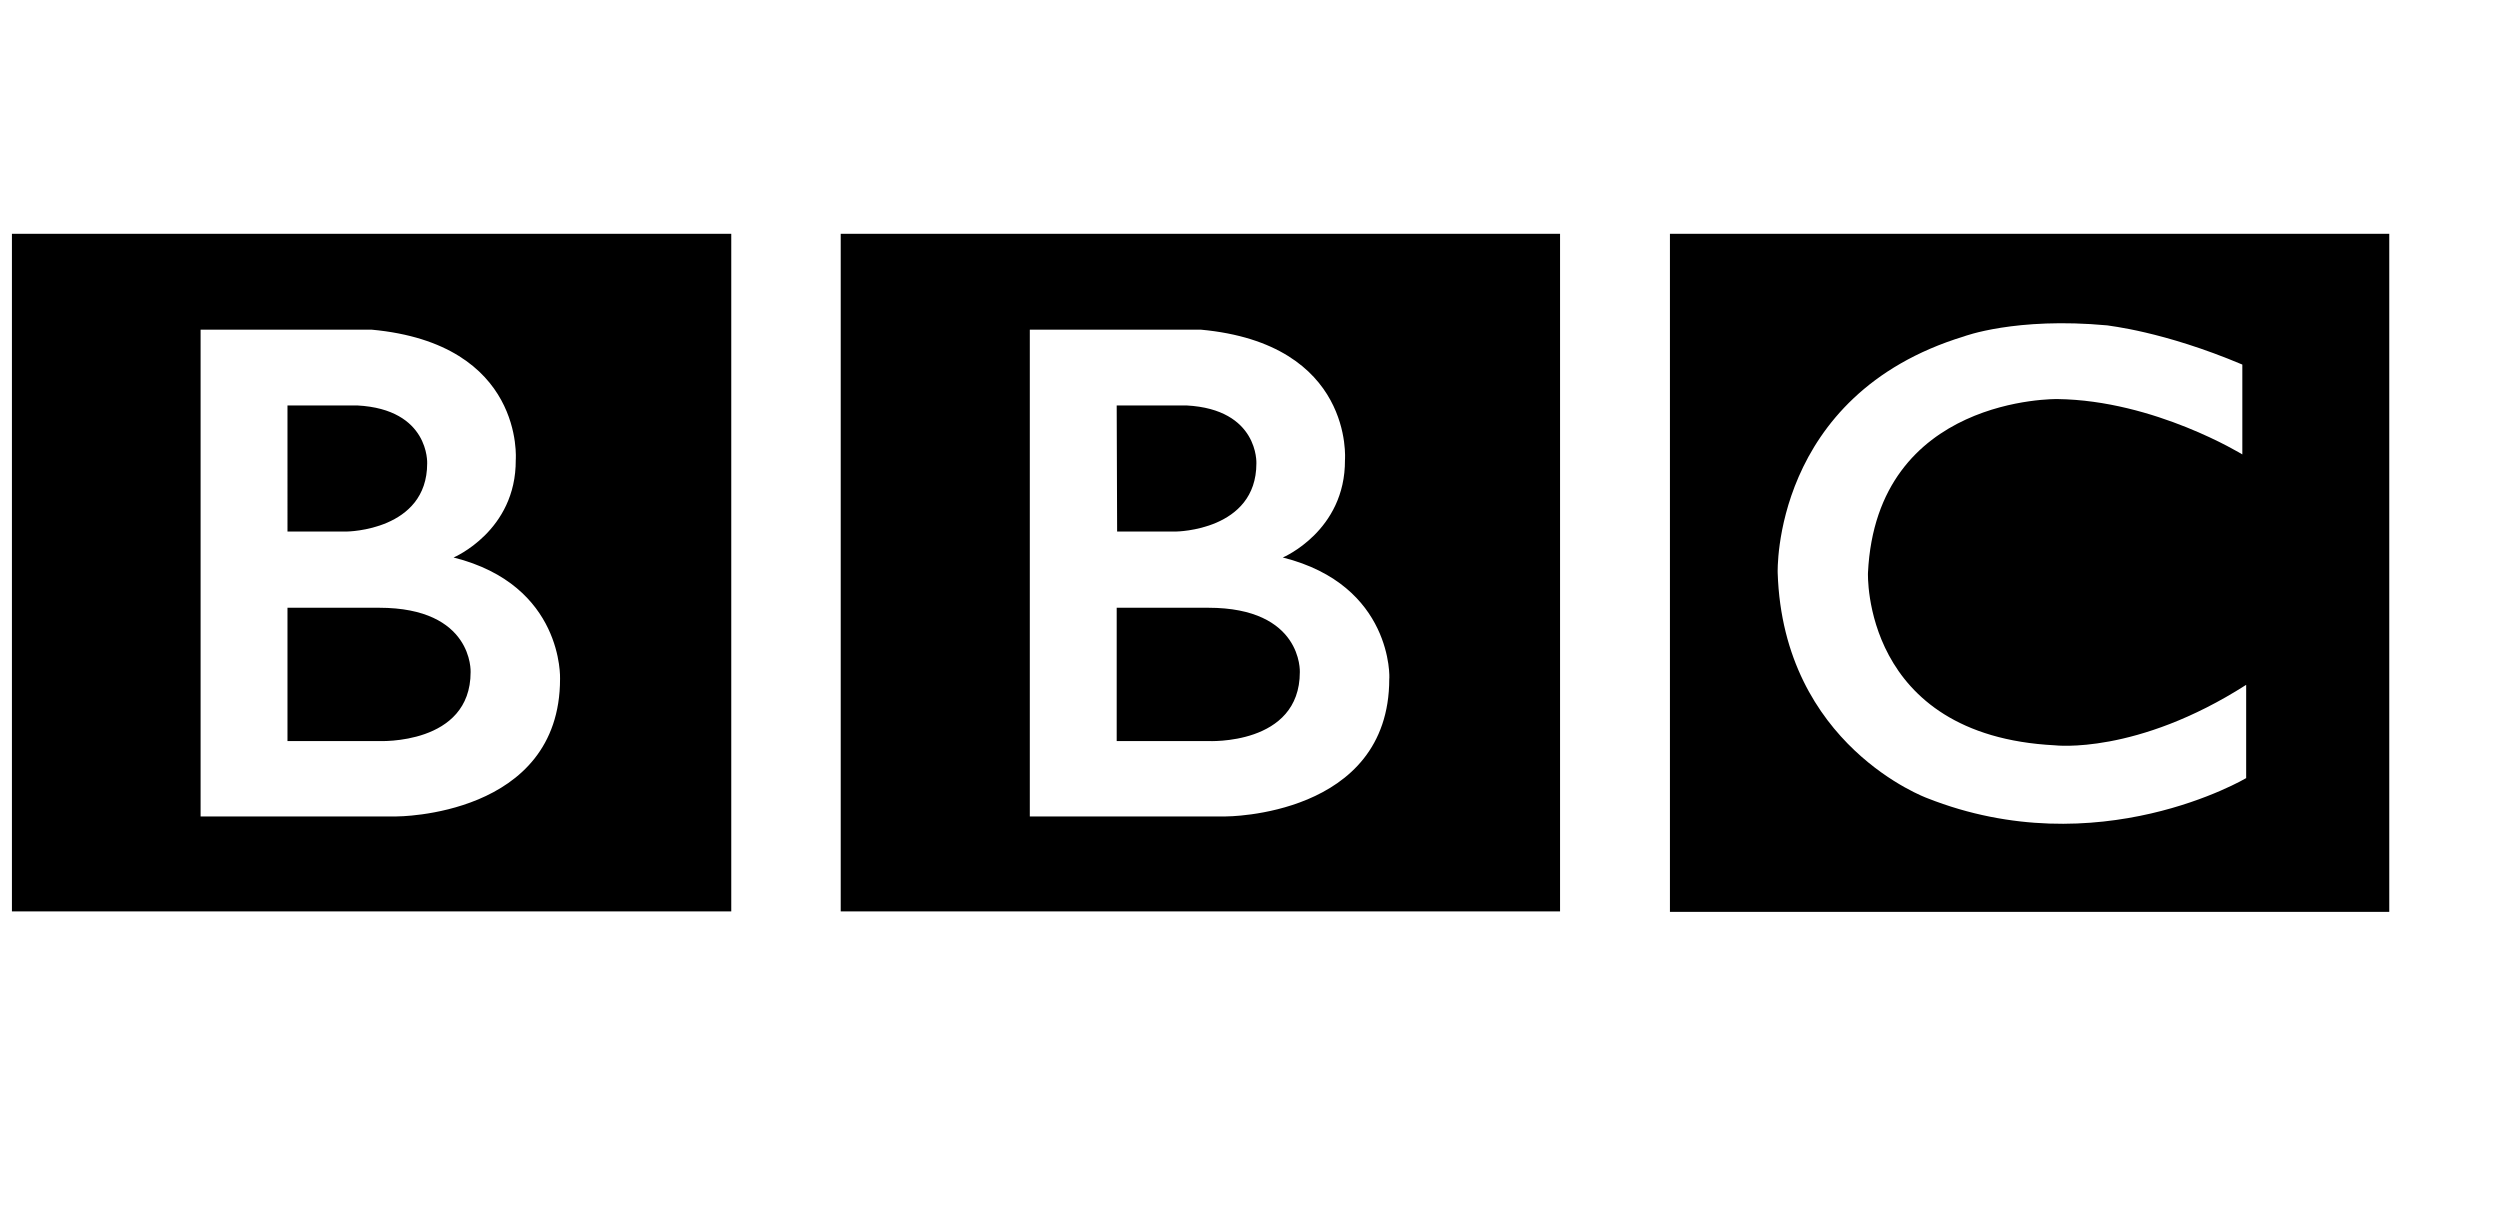 <?xml version="1.0" encoding="utf-8"?>
<!-- Generator: Adobe Illustrator 21.0.0, SVG Export Plug-In . SVG Version: 6.00 Build 0)  -->
<svg version="1.1"
	 id="svg2" inkscape:output_extension="org.inkscape.output.svg.inkscape" inkscape:version="0.48.2 r9819" sodipodi:docname="BBC_Worldwide_Logo.svg" sodipodi:version="0.32" xmlns:cc="http://creativecommons.org/ns#" xmlns:dc="http://purl.org/dc/elements/1.1/" xmlns:inkscape="http://www.inkscape.org/namespaces/inkscape" xmlns:rdf="http://www.w3.org/1999/02/22-rdf-syntax-ns#" xmlns:sodipodi="http://sodipodi.sourceforge.net/DTD/sodipodi-0.dtd" xmlns:svg="http://www.w3.org/2000/svg"
	 xmlns="http://www.w3.org/2000/svg" xmlns:xlink="http://www.w3.org/1999/xlink" x="0px" y="0px" viewBox="0 0 587 285"
	 style="enable-background:new 0 0 587 285;" xml:space="preserve">
<defs>
	
	
		<inkscape:perspective  id="perspective10" inkscape:persp3d-origin="372.04724 : 350.78739 : 1" inkscape:vp_x="0 : 526.18109 : 1" inkscape:vp_y="0 : 1000 : 0" inkscape:vp_z="744.09448 : 526.18109 : 1" sodipodi:type="inkscape:persp3d">
		</inkscape:perspective>
	
		<inkscape:perspective  id="perspective2485" inkscape:persp3d-origin="93.542999 : 18.537333 : 1" inkscape:vp_x="0 : 27.806 : 1" inkscape:vp_y="0 : 1000 : 0" inkscape:vp_z="187.086 : 27.806 : 1" sodipodi:type="inkscape:persp3d">
		</inkscape:perspective>
	
		<inkscape:perspective  id="perspective2546" inkscape:persp3d-origin="372.04724 : 350.78739 : 1" inkscape:vp_x="0 : 526.18109 : 1" inkscape:vp_y="0 : 1000 : 0" inkscape:vp_z="744.09448 : 526.18109 : 1" sodipodi:type="inkscape:persp3d">
		</inkscape:perspective>
	
		<inkscape:perspective  id="perspective2615" inkscape:persp3d-origin="372.04724 : 350.78739 : 1" inkscape:vp_x="0 : 526.18109 : 1" inkscape:vp_y="0 : 1000 : 0" inkscape:vp_z="744.09448 : 526.18109 : 1" sodipodi:type="inkscape:persp3d">
		</inkscape:perspective>
	
		<inkscape:perspective  id="perspective2461" inkscape:persp3d-origin="372.04724 : 350.78739 : 1" inkscape:vp_x="0 : 526.18109 : 1" inkscape:vp_y="0 : 1000 : 0" inkscape:vp_z="744.09448 : 526.18109 : 1" sodipodi:type="inkscape:persp3d">
		</inkscape:perspective>
	
		<inkscape:perspective  id="perspective2526" inkscape:persp3d-origin="372.04724 : 350.78739 : 1" inkscape:vp_x="0 : 526.18109 : 1" inkscape:vp_y="0 : 1000 : 0" inkscape:vp_z="744.09448 : 526.18109 : 1" sodipodi:type="inkscape:persp3d">
		</inkscape:perspective>
	
		<inkscape:perspective  id="perspective2576" inkscape:persp3d-origin="372.04724 : 350.78739 : 1" inkscape:vp_x="0 : 526.18109 : 1" inkscape:vp_y="0 : 1000 : 0" inkscape:vp_z="744.09448 : 526.18109 : 1" sodipodi:type="inkscape:persp3d">
		</inkscape:perspective>
	
		<inkscape:perspective  id="perspective2740" inkscape:persp3d-origin="372.04724 : 350.78739 : 1" inkscape:vp_x="0 : 526.18109 : 1" inkscape:vp_y="0 : 1000 : 0" inkscape:vp_z="744.09448 : 526.18109 : 1" sodipodi:type="inkscape:persp3d">
		</inkscape:perspective>
	
		<inkscape:perspective  id="perspective2950" inkscape:persp3d-origin="372.04724 : 350.78739 : 1" inkscape:vp_x="0 : 526.18109 : 1" inkscape:vp_y="0 : 1000 : 0" inkscape:vp_z="744.09448 : 526.18109 : 1" sodipodi:type="inkscape:persp3d">
		</inkscape:perspective>
	
		<inkscape:perspective  id="perspective2863" inkscape:persp3d-origin="93.542999 : 18.537333 : 1" inkscape:vp_x="0 : 27.806 : 1" inkscape:vp_y="0 : 1000 : 0" inkscape:vp_z="187.086 : 27.806 : 1" sodipodi:type="inkscape:persp3d">
		</inkscape:perspective>
</defs>
<sodipodi:namedview  bordercolor="#666666" borderopacity="1.0" fit-margin-bottom="0.1" fit-margin-left="0.1" fit-margin-right="0.1" fit-margin-top="0.1" gridtolerance="10000" guidetolerance="10" id="base" inkscape:current-layer="layer1" inkscape:cx="493.33303" inkscape:cy="-19.326427" inkscape:document-units="px" inkscape:pageopacity="0.0" inkscape:pageshadow="2" inkscape:window-height="1028" inkscape:window-maximized="1" inkscape:window-width="1920" inkscape:window-x="-8" inkscape:window-y="-8" inkscape:zoom="1.0034479" objecttolerance="10" pagecolor="#ffffff" showgrid="false">
	<inkscape:grid  empspacing="5" enabled="true" id="grid2500" snapvisiblegridlinesonly="true" type="xygrid" visible="true">
		</inkscape:grid>
</sodipodi:namedview>
<path d="M305.2,157.8c0,17.3-21.5,16.2-21.5,16.2h-21.5v-31.3h21.5C305.9,142.7,305.2,157.8,305.2,157.8 M262.2,95.2h16.4
	c17,0.9,16.4,13.6,16.4,13.6c0,15.8-18.8,16-18.8,16h-13.9L262.2,95.2L262.2,95.2z M301.2,130.9c0,0,14.7-6.2,14.6-22.9
	c0,0,2.2-27.3-33.9-30.6h-40.1v114.3h46c0,0,38.4,0.1,38.4-32.3C326.3,159.4,327.1,137.4,301.2,130.9 M197.4,54.9h168.9v159.1H197.4
	V54.9z M110.5,157.8C110.5,175,89,174,89,174H67.5v-31.3H89C111.2,142.7,110.5,157.8,110.5,157.8 M67.5,95.2h16.4
	c17,0.9,16.4,13.6,16.4,13.6c0,15.8-18.8,16-18.8,16h-14V95.2z M106.5,130.9c0,0,14.7-6.2,14.6-22.9c0,0,2.2-27.3-33.9-30.6H47.1
	v114.3h46c0,0,38.4,0.1,38.4-32.3C131.5,159.4,132.4,137.4,106.5,130.9 M2.8,54.9h168.9v159.1H2.8V54.9z M526.5,85.6v21.1
	c0,0-20.6-12.7-43.4-13c0,0-42.5-0.8-44.5,40.8c0,0-1.5,38.2,43.9,40.5c0,0,19.1,2.3,44.9-14.2v21.9c0,0-34.7,20.6-74.9,4.7
	c0,0-33.8-12.3-35.1-52.9c0,0-1.4-41.7,43.7-55.5c0,0,12.1-4.6,33.7-2.6C495,76.5,507.8,77.7,526.5,85.6 M392.1,214.1H561V54.9
	H392.1V214.1z"/>
</svg>
